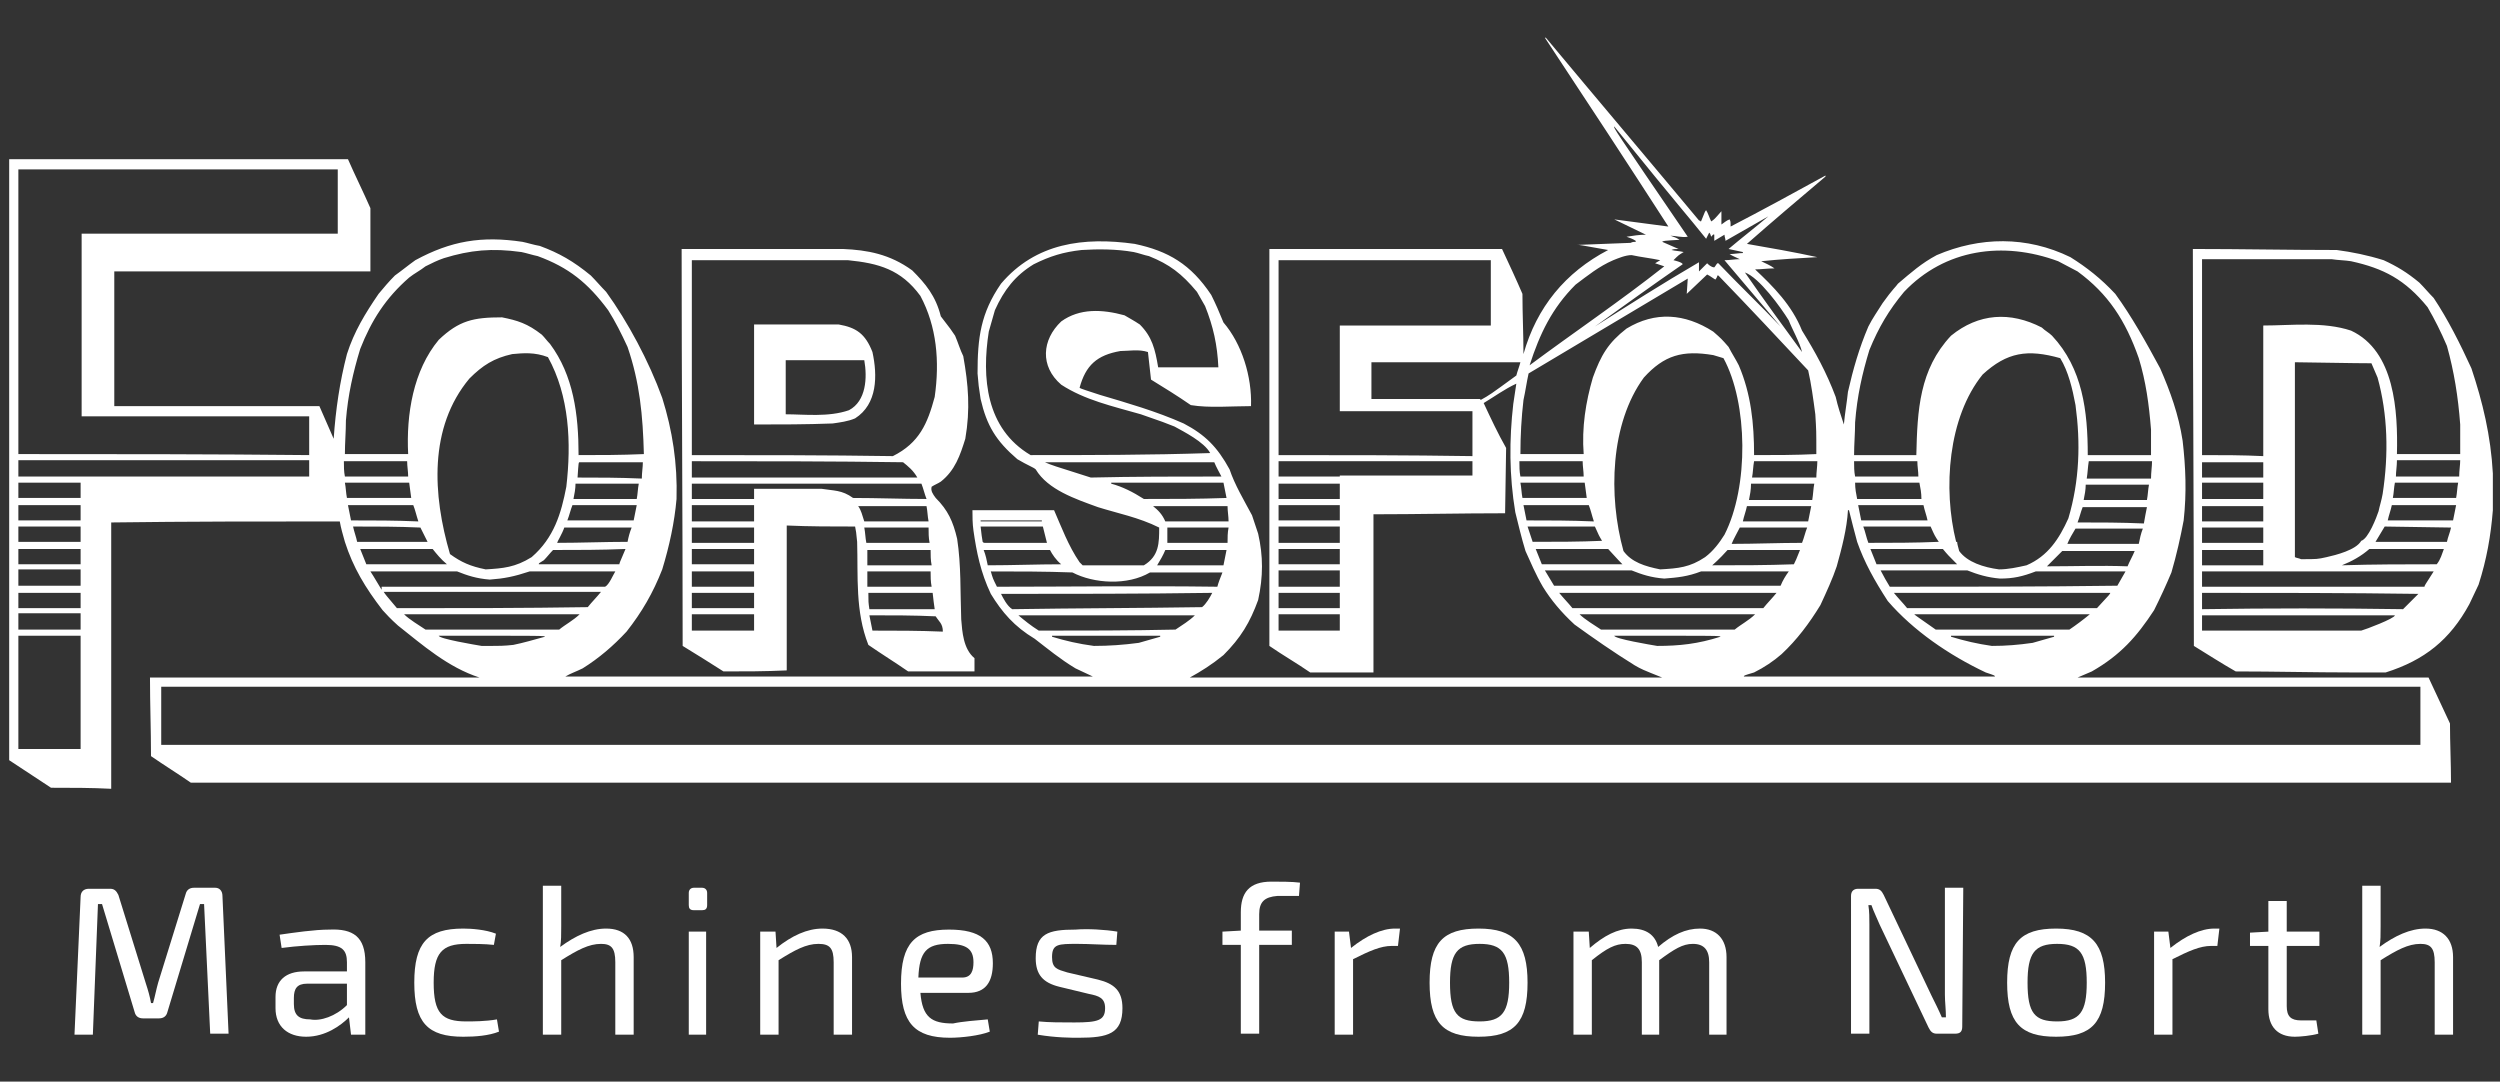 <?xml version="1.0" encoding="UTF-8"?> <svg xmlns="http://www.w3.org/2000/svg" xmlns:xlink="http://www.w3.org/1999/xlink" version="1.1" id="Layer_1" x="0px" y="0px" viewBox="0 0 245 106" style="enable-background:new 0 0 245 106;" xml:space="preserve"><rect x="0" y="0" width="245" height="106" fill="#333333" stroke="none"/> <style type="text/css"> .st0{fill:#FFFFFF;} .st1{fill-rule:evenodd;clip-rule:evenodd;fill:#FFFFFF;} </style> <g> <path class="st0" d="M21.8,87.8l0.6,13.5h-1.8L20,88.6h-0.4l-3.2,10.6c-0.1,0.4-0.4,0.6-0.8,0.6H14c-0.4,0-0.7-0.2-0.8-0.6L10,88.6 H9.6l-0.5,12.8H7.3l0.6-13.5c0-0.5,0.3-0.8,0.8-0.8h2.1c0.4,0,0.6,0.2,0.8,0.6l2.7,8.7c0.2,0.6,0.4,1.3,0.5,1.9H15 c0.2-0.7,0.3-1.3,0.5-2l2.7-8.7c0.1-0.4,0.4-0.6,0.8-0.6h2.1C21.5,87,21.8,87.3,21.8,87.8z"></path> <path class="st0" d="M35.8,94.3v7.1h-1.4l-0.2-1.7c-0.8,0.8-2.3,1.9-4.2,1.9c-1.8,0-3-1-3-2.8v-1.1c0-1.6,1-2.5,2.8-2.5H34v-0.9 c0-1.2-0.5-1.7-2.1-1.7c-1.1,0-2.8,0.1-4.3,0.3l-0.2-1.3c1.4-0.2,3.4-0.5,4.9-0.5C34.6,91,35.8,91.8,35.8,94.3z M34,98.5v-2.1 l-3.9,0c-1,0-1.3,0.5-1.3,1.4v0.6c0,1.1,0.5,1.5,1.6,1.5C31.4,100.1,32.9,99.6,34,98.5z"></path> <path class="st0" d="M48.6,91.5l-0.2,1.1c-0.9-0.1-2-0.1-2.7-0.1c-2.4,0-3.2,0.9-3.2,3.8c0,3,0.8,3.8,3.2,3.8c0.6,0,1.9,0,3-0.2 l0.2,1.2c-1,0.4-2.3,0.5-3.5,0.5c-3.5,0-4.8-1.4-4.8-5.3c0-3.9,1.3-5.3,4.8-5.3C46.2,91,47.6,91.1,48.6,91.5z"></path> <path class="st0" d="M62.1,93.8v7.6h-1.8v-7.1c0-1.4-0.4-1.8-1.4-1.8c-1.2,0-2.3,0.6-3.9,1.6v7.3h-1.8V86.8H55l0,4 c0,0.8,0,1.4-0.1,2c1.5-1.1,3-1.8,4.5-1.8C61.2,91,62.1,92,62.1,93.8z"></path> <path class="st0" d="M69.3,87.5v1.2c0,0.4-0.2,0.5-0.5,0.5h-0.8c-0.4,0-0.5-0.2-0.5-0.5v-1.2c0-0.3,0.2-0.5,0.5-0.5h0.8 C69.1,87,69.3,87.2,69.3,87.5z M69.2,101.4h-1.7V91.3h1.7V101.4z"></path> <path class="st0" d="M83.5,93.8v7.6h-1.8v-7.1c0-1.4-0.4-1.8-1.5-1.8c-1.2,0-2.3,0.6-3.9,1.6v7.3h-1.8V91.3h1.5l0.1,1.6 c1.5-1.2,3-1.9,4.5-1.9C82.5,91,83.5,92,83.5,93.8z"></path> <path class="st0" d="M96.8,99.9l0.2,1.2c-1,0.4-2.8,0.6-3.9,0.6c-3.5,0-4.8-1.5-4.8-5.3c0-4,1.4-5.3,4.7-5.3c3.1,0,4.3,1.1,4.3,3.3 c0,1.8-0.7,2.9-2.4,2.9h-4.7c0.2,2.4,1.1,3,3.2,3C94.3,100.1,95.7,100,96.8,99.9z M90,95.8h4.3c0.9,0,1.1-0.7,1.1-1.5 c0-1.3-0.7-1.8-2.5-1.8C90.8,92.5,90.1,93.3,90,95.8z"></path> <path class="st0" d="M109.5,91.3l-0.1,1.3c-1.3,0-2.6-0.1-3.8-0.1c-1.9,0-2.5,0-2.5,1.3c0,1.1,0.5,1.2,1.5,1.5l3,0.7 c1.6,0.4,2.4,1.1,2.4,2.8c0,2.5-1.4,2.9-4.3,2.9c-0.7,0-2.2,0-4-0.3l0.1-1.3c1,0.1,2.2,0.1,3.5,0.1c2.3,0,3-0.2,3-1.4 c0-1-0.6-1.2-1.6-1.4l-2.9-0.7c-1.6-0.4-2.3-1.2-2.3-2.8c0-2.4,1.2-2.8,3.9-2.8C106.6,91,108.3,91.1,109.5,91.3L109.5,91.3z"></path> <path class="st0" d="M123.4,89.6v1.6h3.2v1.4h-3.2v8.7h-1.8v-8.7h-1.8v-1.3l1.8-0.1v-1.8c0-1.9,0.8-3,3-3c0.7,0,2.1,0,2.8,0.1 l-0.1,1.3h-2.1C123.9,87.9,123.4,88.4,123.4,89.6z"></path> <path class="st0" d="M137.2,91l-0.2,1.7h-0.6c-1.1,0-2.2,0.5-3.8,1.3v7.4h-1.8V91.3h1.4l0.2,1.6c1.5-1.2,3-1.9,4.3-1.9L137.2,91z"></path> <path class="st0" d="M149.7,96.3c0,3.9-1.3,5.3-4.8,5.3c-3.5,0-4.8-1.4-4.8-5.3c0-3.9,1.3-5.3,4.8-5.3 C148.4,91,149.7,92.5,149.7,96.3z M142.1,96.3c0,3,0.7,3.8,2.9,3.8c2.2,0,2.9-0.9,2.9-3.8s-0.7-3.8-2.9-3.8 C142.8,92.5,142.1,93.4,142.1,96.3z"></path> <path class="st0" d="M169.2,93.8v7.6h-1.7v-7.1c0-1.2-0.5-1.8-1.6-1.8c-1,0-1.8,0.5-3.3,1.6v7.3h-1.7v-7.1c0-1.3-0.5-1.8-1.6-1.8 c-1,0-1.8,0.4-3.3,1.6v7.3h-1.8V91.3h1.5l0.1,1.6c1.4-1.2,2.7-1.9,4.1-1.9c1.4,0,2.3,0.6,2.6,1.8c1.4-1.2,2.7-1.8,4.1-1.8 C168.2,91,169.2,92,169.2,93.8z"></path> <path class="st0" d="M192.3,100.6c0,0.5-0.2,0.7-0.7,0.7h-1.8c-0.4,0-0.6-0.2-0.8-0.6l-4.8-10.1c-0.2-0.5-0.6-1.3-0.8-1.9h-0.3 c0.1,0.6,0.1,1.3,0.1,1.9v10.7h-1.8V87.8c0-0.5,0.3-0.7,0.7-0.7h1.7c0.4,0,0.6,0.2,0.8,0.6l4.7,9.9c0.3,0.6,0.7,1.4,1,2.1h0.4 c0-0.8-0.1-1.5-0.1-2.2V87h1.8L192.3,100.6L192.3,100.6z"></path> <path class="st0" d="M206.3,96.3c0,3.9-1.3,5.3-4.8,5.3c-3.5,0-4.8-1.4-4.8-5.3c0-3.9,1.3-5.3,4.8-5.3 C205,91,206.3,92.5,206.3,96.3z M198.7,96.3c0,3,0.7,3.8,2.9,3.8c2.2,0,2.9-0.9,2.9-3.8s-0.7-3.8-2.9-3.8 C199.4,92.5,198.7,93.4,198.7,96.3z"></path> <path class="st0" d="M217.5,91l-0.2,1.7h-0.6c-1.1,0-2.2,0.5-3.8,1.3v7.4h-1.8V91.3h1.4l0.2,1.6c1.5-1.2,3-1.9,4.3-1.9L217.5,91z"></path> <path class="st0" d="M224.1,92.7v5.9c0,1,0.4,1.4,1.4,1.4h1.5l0.2,1.3c-0.7,0.2-1.8,0.3-2.3,0.3c-1.7,0-2.6-1-2.6-2.7v-6.2h-1.8 v-1.3l1.8-0.1v-3h1.8v3h3.2v1.4L224.1,92.7z"></path> <path class="st0" d="M240.4,93.8v7.6h-1.8v-7.1c0-1.4-0.4-1.8-1.4-1.8c-1.2,0-2.3,0.6-3.9,1.6v7.3h-1.8V86.8h1.8l0,4 c0,0.8,0,1.4-0.1,2c1.5-1.1,3-1.8,4.5-1.8C239.4,91,240.4,92,240.4,93.8L240.4,93.8z"></path> <path class="st1" d="M165.3,23.4C165.4,23.4,165.4,23.4,165.3,23.4 M156.3,32c2.8-2,5.7-4.1,8.6-6.1c0-0.2-0.9-0.4-0.9-0.4 c0.5-0.5,0.5-0.5,1-0.8c-0.4-0.1-0.8-0.1-1.2-0.2c0.2-0.1,0.4-0.1,0.7-0.1c-0.5-0.2-1.1-0.5-1.6-0.7c0.1-0.1,0.1-0.1,1.7-0.2 c-0.3-0.2-0.6-0.3-0.9-0.4c0.5,0,1.1,0.2,1.7,0.1c-7.3-10.7-7.3-10.7-7.2-10.8c6.8,8.4,7,8.5,9,11c0.1-0.2,0.2-0.4,0.3-0.6 c0.1,0.1,0.1,0.1,0.2,0.4c0.1-0.1,0.2-0.3,0.3-0.2v0.6c0.3-0.2,0.7-0.4,1-0.6c0,0.2,0.1,0.4,0.1,0.6c4.2-2.4,4.2-2.4,4.2-2.4 c-1.3,1.1-2.6,2.1-3.9,3.2c0.5,0.1,0.9,0.2,1.4,0.3v0.1c-0.4,0-0.9,0.1-1.3,0.1c0.3,0.2,0.6,0.3,1,0.5c-0.5,0-1,0.1-1.5,0.1 c5.5,6.5,5.5,6.5,5.5,6.5c-2-2.1-4.1-4.1-6.1-6.2c0,0-0.1,0-0.1,0c-0.1,0.1-0.2,0.3-0.3,0.4c-0.3,0-0.6-0.3-0.7-0.4 c-0.5,0.5-0.5,0.5-0.8,0.8c0-0.3,0-0.6,0-0.9C162.9,27.8,159.6,29.9,156.3,32L156.3,32z M176.6,34.5c-1.9-2.6-3.8-5.2-5.6-7.8 c1.4,0.5,3.5,3.4,4.3,4.7C175.6,32.2,176.4,33.6,176.6,34.5z M149.9,35.8c1-3.1,2.2-5.6,4.5-7.9c1.2-0.9,2.3-1.8,3.7-2.4 c0.5-0.2,1.2-0.5,1.8-0.5c0.9,0.2,1.9,0.3,2.8,0.5c-0.2,0.1-0.3,0.2-0.5,0.3c0.3,0.1,0.6,0.2,0.9,0.3 C158.8,29.5,154.2,32.6,149.9,35.8z M145.1,39.2c0-0.1-0.1-0.1-0.1-0.1c-3.5,0-7.1,0-10.6,0c0-1.2,0-2.4,0-3.6H149 c-0.1,0.4-0.3,0.9-0.4,1.3C146,38.7,146,38.7,145.1,39.2z M77,40.6c0-1.8,0-3.6,0-5.3c2.6,0,5.1,0,7.7,0c0.3,1.7,0.2,4-1.5,4.9 C81.2,40.9,78.8,40.6,77,40.6z M73.9,41.6c0-3.3,0-6.5,0-9.8c2.7,0,5.5,0,8.3,0c1.7,0.3,2.6,0.9,3.3,2.7c0.5,2.3,0.5,5.1-1.7,6.5 c-0.7,0.3-1.5,0.4-2.2,0.5C79,41.6,76.5,41.6,73.9,41.6z M1.8,44.5c0-9.3,0-18.6,0-27.9h31.3v6.3c-8.4,0-16.7,0-25.1,0v17.9h22.3 v3.8C20.8,44.5,11.3,44.5,1.8,44.5z M181.7,44.6c0-1.1,0.1-2.1,0.1-3.2c0.2-2.6,0.7-4.8,1.4-7.1c0.9-2.2,1.9-3.9,3.4-5.7 c4-4.2,9.7-5,15.1-3c0.6,0.3,1.3,0.7,1.9,1c3,2.2,4.7,4.8,6,8.5c0.7,2.3,1,4.5,1.2,7c0,0.8,0,1.7,0,2.5c-2.1,0-4.1,0-6.2,0 c0-4.3-0.5-8.5-3.5-11.7c-0.3-0.3-0.7-0.5-1-0.8c-3.1-1.6-6.2-1.4-8.9,0.8c-3.1,3.3-3.3,7.3-3.4,11.7 C185.8,44.6,183.8,44.6,181.7,44.6L181.7,44.6z M171.9,44.6c0-3.1-0.3-6-1.5-8.8c-0.3-0.6-0.7-1.2-1-1.8c-0.7-0.8-0.7-0.8-1.5-1.5 c-2.8-1.8-5.7-2-8.5-0.3c-1.8,1.4-2.5,2.6-3.3,4.8c-0.7,2.4-1.1,4.9-0.9,7.5c-2.1,0-4.2,0-6.2,0c0-1.8,0.1-3.6,0.3-5.3 c0.2-0.9,0.3-1.7,0.5-2.6c5.2-3.1,10.4-6.2,15.6-9.3c-0.1,1.4-0.1,1.4-0.1,1.5c1.8-1.7,1.8-1.7,2-1.9c0.2,0.1,0.2,0.1,0.8,0.5 c0.1-0.1,0.2-0.3,0.2-0.4h0.1c3,3.1,5.9,6.2,8.8,9.3c0.3,1.3,0.5,2.8,0.7,4.3c0.1,1.6,0.1,1.6,0.1,3.9 C176,44.6,173.9,44.6,171.9,44.6z M125.3,44.6c0-6.4,0-12.8,0-19.1h20.8v6.4c-4.9,0-9.9,0-14.8,0v8.4h13v4.4 C137.9,44.6,131.6,44.6,125.3,44.6z M67.8,44.6c0-6.4,0-12.8,0-19.1c5.1,0,10.2,0,15.3,0c3,0.3,5.2,0.9,7.1,3.5 c1.6,3,1.9,6.4,1.4,9.9c-0.7,2.6-1.5,4.5-4.1,5.8C81,44.6,74.4,44.6,67.8,44.6z M56.7,44.6c0-4-0.5-7.8-2.8-10.9 c-0.3-0.3-0.5-0.6-0.8-0.9c-1.4-1.1-2.4-1.4-3.9-1.7c-2.8,0-4.2,0.3-6.2,2.2c-2.5,3-3.2,7.3-3,11.2c-2.1,0-4.2,0-6.2,0 c0-1.1,0.1-2.2,0.1-3.3c0.2-2.5,0.7-4.7,1.4-7c1.1-2.8,2.5-5,4.8-7c0.5-0.4,1.1-0.7,1.6-1.1c0.6-0.3,1.2-0.6,1.8-0.8 c2.6-0.8,4.7-1,7.6-0.6c0.5,0.1,1.1,0.3,1.6,0.4c3,1.1,4.9,2.6,6.9,5.3c0.7,1.1,1.3,2.3,1.9,3.6c1.2,3.5,1.5,6.7,1.6,10.5 C60.8,44.6,58.8,44.6,56.7,44.6z M215.8,44.6c0-6.4,0-12.8,0-19.2c4.2,0,8.4,0,12.7,0c0.6,0.1,1.3,0.1,1.9,0.2 c3.2,0.7,5.3,1.8,7.5,4.5c0.7,1.2,1.3,2.4,1.9,3.8c0.7,2.5,1.1,5,1.3,7.7c0,1,0,1.9,0,2.9c-2.1,0-4.2,0-6.2,0 c0.1-4.2-0.2-10.1-4.5-12.1c-2.7-0.9-5.9-0.5-8.6-0.5v12.8C219.8,44.6,217.8,44.6,215.8,44.6z M101,44.6c-4.4-2.6-4.8-7.6-4.1-12.1 c0.2-0.7,0.4-1.4,0.6-2.1c0.9-2,2-3.4,3.8-4.5c1.6-0.8,2.9-1.2,4.7-1.4c1.6-0.1,3.4-0.1,5.1,0.2c0.5,0.1,1,0.3,1.5,0.4 c2,0.8,3.2,1.7,4.7,3.5c0.3,0.5,0.5,0.9,0.8,1.4c0.8,2,1.2,3.8,1.3,6c-2,0-3.9,0-5.9,0c-0.3-1.8-0.6-3-1.8-4.2 c-0.6-0.4-1-0.6-1.5-0.9c-2.2-0.6-4.4-0.7-6.2,0.6c-1.9,1.8-2.1,4.4,0,6.2c2.3,1.5,5,2.1,7.8,2.9c2.3,0.8,2.3,0.8,3.3,1.2 c0.9,0.5,2.9,1.5,3.5,2.6C112.6,44.6,106.8,44.6,101,44.6z M234.8,46.7c0-0.5,0.1-1,0.1-1.6h6.2c0,0.5-0.1,1-0.1,1.6 C238.9,46.7,236.8,46.7,234.8,46.7L234.8,46.7z M181.8,46.7c-0.1-0.5-0.1-1-0.1-1.5h6.2c0,0.5,0.1,1,0.1,1.5 C185.9,46.7,183.9,46.7,181.8,46.7z M149,46.7c-0.1-0.5-0.1-1-0.1-1.5h6.2c0,0.5,0.1,1,0.1,1.5C153.1,46.7,151,46.7,149,46.7z M125.3,46.7c0-0.5,0-1,0-1.5h19v1.4c-4.3,0-8.7,0-13,0v0.1C129.3,46.7,127.3,46.7,125.3,46.7z M33.8,46.7c-0.1-0.5-0.1-1-0.1-1.5 h6.2c0,0.5,0.1,1,0.1,1.5C38,46.7,35.9,46.7,33.8,46.7z M1.8,46.7c0-0.5,0-1,0-1.6h28.5v1.6C20.8,46.7,11.3,46.7,1.8,46.7z M215.8,46.8c0-0.5,0-1,0-1.5h6v1.5C219.8,46.8,217.8,46.8,215.8,46.8z M106.9,46.8c-3.8-1.2-3.8-1.2-4.5-1.5c5.5,0,11.1,0,16.6,0 c0.2,0.5,0.5,1,0.7,1.4C115.4,46.7,111.1,46.7,106.9,46.8z M67.8,46.8c0-0.5,0-1,0-1.6c6.9,0,13.8,0,20.7,0.1 c0.5,0.4,1,0.8,1.4,1.5C82.5,46.8,75.2,46.8,67.8,46.8z M56.6,46.8c0.1-1.5,0.1-1.5,0.2-1.5c2,0,4.1,0,6.2,0c0,0.5-0.1,1-0.1,1.6 C60.7,46.8,58.6,46.8,56.6,46.8z M171.7,46.8c0.1-0.5,0.1-1.1,0.2-1.6h6.2c0,0.5-0.1,1.1-0.1,1.6C175.9,46.8,173.8,46.8,171.7,46.8 z M204.5,46.9c0.1-0.6,0.1-1.1,0.2-1.7h6.2c0,0.5-0.1,1.1-0.1,1.7C208.7,46.9,206.6,46.9,204.5,46.9L204.5,46.9z M234.5,48.8 c0.1-0.5,0.1-1,0.2-1.5h6.2c-0.1,0.5-0.1,1-0.2,1.5C238.7,48.8,236.6,48.8,234.5,48.8z M149.2,48.8c-0.1-0.5-0.1-1-0.2-1.5h6.3 c0.1,0.7,0.1,0.7,0.2,1.5C153.4,48.8,151.3,48.8,149.2,48.8z M34,48.8c-0.1-0.5-0.1-1-0.2-1.5h6.3c0.1,0.8,0.1,0.8,0.2,1.5 C38.2,48.8,36.1,48.8,34,48.8z M1.8,48.8c0-0.5,0-1,0-1.5h6.1v1.5C5.9,48.8,3.9,48.8,1.8,48.8z M182,48.9c-0.1-0.5-0.2-1-0.2-1.6 h6.3c0.1,0.5,0.2,1,0.2,1.6C186.3,48.9,184.2,48.9,182,48.9z M125.3,48.9c0-0.5,0-1,0-1.5h6v1.5C129.3,48.9,127.3,48.9,125.3,48.9z M67.8,48.9c0-0.5,0-1,0-1.5h22.5c0.2,0.5,0.3,1,0.5,1.5c-2.4,0-4.8-0.1-7.2-0.1c-1.1-0.8-1.9-0.7-3.1-0.9c-2.2,0-4.4,0-6.6,0v1 C71.9,48.9,69.8,48.9,67.8,48.9z M56.2,48.9c0.1-0.5,0.2-1,0.2-1.5h6.2c-0.1,0.5-0.1,1-0.2,1.5C60.4,48.9,58.3,48.9,56.2,48.9z M215.8,48.9c0-0.5,0-1,0-1.6h6v1.6C219.8,48.9,217.8,48.9,215.8,48.9z M112.1,48.9c-1.1-0.7-2.1-1.2-3.2-1.5c0,0,0-0.1,0-0.1 c3.7,0,7.3,0,11,0c0.1,0.5,0.2,1,0.3,1.5C117.5,48.9,114.8,48.9,112.1,48.9z M204.2,49c0.1-0.5,0.2-1,0.2-1.5h6.2 c-0.1,0.5-0.1,1-0.2,1.5C208.4,49,206.3,49,204.2,49L204.2,49z M171.4,49c0.1-0.5,0.2-1,0.2-1.6h6.2c-0.1,0.5-0.1,1-0.2,1.6 C175.6,49,173.5,49,171.4,49z M234,51c0.1-0.5,0.3-1,0.4-1.5h6.3c-0.1,0.5-0.2,1-0.3,1.5C238.2,51,236.1,51,234,51z M1.8,51 c0-0.5,0-1,0-1.5h6.1V51C5.9,51,3.9,51,1.8,51z M182.4,51c-0.1-0.5-0.2-1-0.3-1.5h6.4c0.1,0.5,0.3,1,0.4,1.5 C186.8,51,184.6,51,182.4,51z M149.6,51c-0.1-0.5-0.2-1-0.3-1.5c2.1,0,4.3,0,6.4,0c0.2,0.5,0.3,1,0.5,1.6 C153.9,51,151.8,51,149.6,51z M125.3,51c0-0.5,0-1,0-1.5h6V51C129.3,51,127.3,51,125.3,51z M55.6,51c0.2-0.5,0.3-1,0.5-1.5 c2.1,0,4.2,0,6.3,0c-0.1,0.5-0.2,1-0.3,1.5C60,51,57.8,51,55.6,51z M34.4,51c-0.1-0.5-0.2-1-0.3-1.5c2.1,0,4.3,0,6.4,0 c0.2,0.5,0.3,1,0.5,1.6C38.8,51,36.6,51,34.4,51z M215.8,51.1c0-0.5,0-1,0-1.5h6v1.5C219.8,51.1,217.8,51.1,215.8,51.1z M96.1,51.1 c0,0,0-0.1,0-0.1h6v0.1C100.2,51.1,98.2,51.1,96.1,51.1z M84.7,51.1c-0.2-0.6-0.3-1.1-0.6-1.5h6.7c0.1,0.5,0.1,1,0.2,1.5 C88.9,51.1,86.8,51.1,84.7,51.1z M67.8,51.1c0-0.5,0-1,0-1.6h6.1v1.6C71.9,51.1,69.8,51.1,67.8,51.1z M170.8,51.1 c0.1-0.5,0.3-1,0.4-1.5c2.1,0,4.2,0,6.3,0c-0.1,0.5-0.2,1-0.3,1.5C175.1,51.1,173,51.1,170.8,51.1z M114.2,51.1 c-0.3-0.7-0.7-1.1-1.2-1.5c2.4,0,4.9,0,7.3,0c0,0.5,0.1,1,0.1,1.5C118.3,51.1,116.2,51.1,114.2,51.1z M203.6,51.2 c0.2-0.5,0.3-1,0.5-1.5c2.1,0,4.2,0,6.3,0c-0.1,0.5-0.2,1-0.3,1.6C207.9,51.2,205.7,51.2,203.6,51.2z M232.8,53.1 c0.3-0.5,0.6-1,0.9-1.5l6.5,0.1c-0.1,0.5-0.3,0.9-0.4,1.4C237.4,53.1,235.1,53.1,232.8,53.1L232.8,53.1z M150.2,53.1 c-0.4-1.2-0.4-1.2-0.5-1.5c2.2,0,4.4,0,6.6,0c0.4,0.9,0.4,0.9,0.7,1.4C154.8,53.1,152.5,53.1,150.2,53.1z M35,53.1 c-0.1-0.5-0.3-1-0.4-1.5c2.2,0,4.4,0,6.6,0.1c0.5,1,0.5,1,0.7,1.4C39.7,53.1,37.3,53.1,35,53.1z M1.8,53.1c0-0.5,0-1,0-1.5h6.1v1.5 C5.9,53.1,3.9,53.1,1.8,53.1z M215.8,53.2c0-0.5,0-1,0-1.5h6v1.5C219.8,53.2,217.8,53.2,215.8,53.2z M183.1,53.2 c-0.2-0.5-0.3-1.1-0.5-1.6c2.2,0,4.4,0,6.6,0c0.4,0.9,0.4,0.9,0.8,1.5C187.7,53.2,185.4,53.2,183.1,53.2z M125.3,53.2 c0-0.5,0-1,0-1.6h6v1.6C129.3,53.2,127.3,53.2,125.3,53.2z M84.9,53.2c-0.1-0.5-0.1-1-0.2-1.5h6.3c0,0.5,0,1,0.1,1.5 C89.1,53.2,87,53.2,84.9,53.2z M67.8,53.2c0-0.5,0-1,0-1.5h6.1v1.5C71.9,53.2,69.8,53.2,67.8,53.2z M54.6,53.2 c0-0.1,0.5-0.9,0.7-1.5c2.2,0,4.4,0,6.6,0c-0.2,0.5-0.3,0.9-0.4,1.4C59.2,53.1,56.9,53.2,54.6,53.2z M114.4,53.2c0-0.5,0-1,0-1.5h6 c-0.1,0.5-0.1,1-0.1,1.5C118.3,53.2,116.3,53.2,114.4,53.2z M96.5,53.2c-0.1,0-0.1,0-0.2-0.1c-0.1-0.6-0.1-0.6-0.2-1.5h6.1 c0.2,0.8,0.2,0.8,0.4,1.6C100.6,53.2,98.6,53.2,96.5,53.2L96.5,53.2z M202.6,53.3c0.2-0.5,0.5-1,0.8-1.5c2.2,0,4.4,0,6.6,0 c-0.2,0.5-0.3,1-0.4,1.5C207.2,53.3,204.9,53.3,202.6,53.3L202.6,53.3z M169.7,53.3c0.2-0.5,0.5-1,0.8-1.6c2.2,0,4.4,0,6.6,0 c-0.2,0.5-0.3,1-0.5,1.5C174.3,53.2,172,53.3,169.7,53.3z M225.5,54.8c-0.2-0.1-0.4-0.1-0.6-0.2c0-6.4,0-12.7,0-19.1 c6.6,0.1,6.6,0.1,7.5,0.1c0.2,0.5,0.4,0.9,0.6,1.4c1,3.6,1.1,7.5,0.5,11.4c-0.1,0.6-0.3,1.2-0.4,1.7c-0.2,0.6-1,2.7-1.7,2.9 c-0.5,0.9-2.5,1.4-3.4,1.6C227.1,54.8,227.1,54.8,225.5,54.8z M1.8,55.3c0-0.5,0-1,0-1.5h6.1v1.5C5.9,55.3,3.9,55.3,1.8,55.3z M183.9,55.3c-0.2-0.5-0.4-1-0.6-1.5c2.4,0,4.7,0,7.1,0c0.5,0.6,0.5,0.6,1.4,1.5C189.2,55.3,186.5,55.3,183.9,55.3z M151.1,55.3 c-0.2-0.5-0.4-1-0.6-1.5c2.4,0,4.7,0,7.1,0c1.1,1.2,1.1,1.2,1.4,1.5C156.3,55.3,153.7,55.3,151.1,55.3z M125.3,55.3 c0-0.5,0-1,0-1.5h6v1.5C129.3,55.3,127.3,55.3,125.3,55.3z M67.8,55.3c0-0.5,0-1,0-1.5h6.1v1.5C71.9,55.3,69.8,55.3,67.8,55.3z M52.8,55.3c0-0.1,0-0.1,0.5-0.4c0.3-0.3,0.6-0.7,0.9-1c2.4,0,4.7,0,7.1-0.1c-0.6,1.4-0.6,1.4-0.6,1.5C58,55.3,55.4,55.3,52.8,55.3 z M35.9,55.3c-0.2-0.5-0.4-1-0.6-1.5c2.4,0,4.7,0,7.1,0c0.4,0.5,0.8,1,1.4,1.5C41.2,55.3,38.6,55.3,35.9,55.3z M229.5,55.4 c1-0.4,1.9-0.9,2.7-1.6c2.4,0,4.9,0,7.3,0c-0.2,0.5-0.3,1-0.7,1.5C235.7,55.3,232.6,55.3,229.5,55.4L229.5,55.4z M215.8,55.4 c0-0.5,0-1,0-1.5h6v1.5C219.8,55.4,217.8,55.4,215.8,55.4z M113.4,55.4c0.3-0.5,0.6-1,0.8-1.5h6c-0.1,0.5-0.2,1-0.3,1.5 C117.8,55.4,115.6,55.4,113.4,55.4z M96.8,55.4c-0.1-0.5-0.2-1-0.4-1.5c2.2,0,4.4,0,6.5,0c0.2,0.4,0.6,1,1.1,1.4 C101.7,55.3,99.2,55.4,96.8,55.4z M85,55.4c0-0.5,0-1,0-1.5h6.2c0,0.5,0,1,0.1,1.5C89.1,55.4,87,55.4,85,55.4z M167.8,55.4 c0.1-0.1,0.7-0.6,1.5-1.5c2.4,0,4.7,0,7.1,0c-0.4,1-0.4,1-0.6,1.4C173.1,55.4,170.5,55.4,167.8,55.4z M200.6,55.5 c0.1-0.1,0.7-0.7,1.5-1.5c2.4,0,4.8,0,7.1,0c-0.2,0.5-0.5,1-0.7,1.5C205.9,55.4,203.2,55.5,200.6,55.5z M162.7,55.8 c-1.5-0.3-2.8-0.7-3.6-1.8c-1.5-5.4-1.3-12.5,2-17c2-2.2,3.8-2.7,6.8-2.2c0.3,0.1,0.7,0.2,1,0.3c2.4,4.4,2.5,12.6,0.1,17.3 c-0.5,0.8-1.1,1.6-1.9,2.2C165.6,55.6,164.5,55.7,162.7,55.8z M47.6,55.8c-1.5-0.3-2.4-0.7-3.5-1.5C42.4,48.5,42,41.9,46,37.1 c1.3-1.3,2.4-2,4.2-2.4c1.1-0.1,2.2-0.2,3.5,0.3c2.1,3.8,2.3,8.4,1.8,12.7c-0.5,2.6-1.2,5-3.4,6.9C50.5,55.6,49.3,55.7,47.6,55.8z M195.9,55.8c-1.5-0.2-3.1-0.7-3.9-1.8c-0.1-0.4-0.2-0.7-0.2-0.9c-0.1,0-0.1,0-0.1,0c-1.3-5.2-0.8-12.2,2.6-16.4 c2.4-2.2,4.4-2.5,7.6-1.6c0.8,1.3,1.2,3,1.5,4.6c0.5,3.7,0.4,7.4-0.7,11.1c-0.9,2-2,3.7-4.1,4.6C197.7,55.6,196.8,55.8,195.9,55.8z M152.3,57.4c-0.3-0.5-0.6-1-0.9-1.5c2.8,0,5.7,0,8.5,0c1,0.4,1.9,0.7,3.2,0.8c1.3-0.1,2.3-0.2,3.6-0.7c2.9,0,5.8,0,8.6,0 c-0.3,0.4-0.6,0.9-0.8,1.4C167.1,57.4,159.7,57.4,152.3,57.4z M1.8,57.4c0-0.5,0-1,0-1.6h6.1v1.6C5.9,57.4,3.9,57.4,1.8,57.4z M215.8,57.5c0-0.5,0-1,0-1.5h22.7c-0.9,1.4-0.9,1.4-0.9,1.5C230.3,57.5,223.1,57.5,215.8,57.5z M185.2,57.5 c-0.3-0.5-0.6-1-0.9-1.6c2.8,0,5.6,0,8.5,0c1,0.4,2,0.7,3.2,0.8c1.3,0,2.2-0.2,3.5-0.7c2.9,0,5.8,0,8.8,0c-0.3,0.5-0.5,0.9-0.8,1.4 C200,57.5,192.6,57.5,185.2,57.5L185.2,57.5z M125.3,57.5c0-0.5,0-1,0-1.6h6v1.6C129.3,57.5,127.3,57.5,125.3,57.5z M97.7,57.5 c-0.4-0.8-0.4-0.8-0.6-1.5c2.7,0,5.3,0,8,0.1c2.1,1.1,5.4,1.3,7.6,0c2.4,0,4.7,0,7.1,0c-0.2,0.5-0.4,1-0.5,1.4 C112,57.4,104.8,57.5,97.7,57.5z M85,57.5c0-0.5,0-1,0-1.5h6.2c0,0.5,0,1,0.1,1.5C89.2,57.5,87.1,57.5,85,57.5z M67.8,57.5 c0-0.5,0-1,0-1.5h6.1v1.5C71.9,57.5,69.8,57.5,67.8,57.5z M37.4,57.8c-0.9-1.5-0.9-1.5-1.1-1.8c2.8,0,5.7,0,8.5,0 c1,0.4,1.9,0.7,3.2,0.8c1.4-0.1,2.4-0.3,3.9-0.8c2.8,0,5.6,0,8.4,0c-0.2,0.3-0.6,1.3-1,1.5c-7.3,0-14.6,0-21.9,0L37.4,57.8 C37.4,57.8,37.4,57.8,37.4,57.8z M1.8,59.6c0-0.5,0-1,0-1.5h6.1v1.5C5.9,59.6,3.9,59.6,1.8,59.6z M186.9,59.6 c-0.4-0.5-0.9-1-1.3-1.5c7.1,0,14.1,0,21.2,0c0,0.1,0,0.1-1.3,1.5C199.4,59.6,193.1,59.6,186.9,59.6z M154.1,59.6 c-0.4-0.5-0.9-1-1.3-1.5h21.3c-0.4,0.5-0.9,1-1.3,1.5C166.6,59.6,160.3,59.6,154.1,59.6z M125.3,59.6c0-0.5,0-1,0-1.5h6v1.5 C129.3,59.6,127.3,59.6,125.3,59.6z M67.8,59.6c0-0.5,0-1,0-1.5h6.1v1.5C71.9,59.6,69.8,59.6,67.8,59.6z M38.9,59.6 c-1.1-1.3-1.1-1.3-1.3-1.6c7.1,0,14.2,0,21.3,0c-0.4,0.5-0.9,1-1.3,1.5C51.4,59.6,45.2,59.6,38.9,59.6z M215.8,59.7 c0-0.5,0-1,0-1.6c7.1,0,14.2,0,21.2,0.1c-1.3,1.3-1.3,1.3-1.5,1.5C229,59.6,222.4,59.6,215.8,59.7L215.8,59.7z M99.2,59.7 c-0.5-0.3-0.9-1.1-1.1-1.5c6.9,0,13.8,0,20.7-0.1c-0.2,0.4-0.6,1.1-1,1.4C111.6,59.6,105.4,59.6,99.2,59.7z M85.2,59.7 c-0.1-0.7-0.1-0.7-0.1-1.6h6.3c0.1,0.9,0.1,0.9,0.2,1.6C89.4,59.7,87.3,59.7,85.2,59.7z M189.7,61.7c-2-1.4-2-1.4-2.1-1.5h17.2 c-0.6,0.5-1.4,1.1-2,1.5C198.4,61.7,194.1,61.7,189.7,61.7z M156.9,61.7c-0.6-0.4-1.6-1-2.1-1.5H172c-0.6,0.6-1.4,1-2,1.5 C165.6,61.7,161.2,61.7,156.9,61.7z M41.7,61.7c-0.6-0.4-1.6-1-2.1-1.5h17.2c-0.6,0.6-1.4,1-2,1.5C50.4,61.7,46.1,61.7,41.7,61.7z M1.8,61.7c0-0.5,0-1,0-1.6h6.1v1.6C5.9,61.7,3.9,61.7,1.8,61.7z M215.8,61.8c0-0.5,0-1,0-1.5h18.9c0,0.3-2.9,1.4-3.3,1.5 C226.2,61.8,221,61.8,215.8,61.8z M125.3,61.8c0-0.5,0-1,0-1.6h6v1.6C129.3,61.8,127.3,61.8,125.3,61.8z M101.8,61.8 c-0.8-0.5-1.4-1-2-1.5h17.3c-0.5,0.5-1.3,1-1.9,1.4C110.7,61.8,106.3,61.8,101.8,61.8z M85.5,61.8c-0.1-0.5-0.2-1-0.3-1.5 c2.2,0,4.4,0,6.5,0.1c0.3,0.5,0.7,0.7,0.7,1.5C90.1,61.8,87.8,61.8,85.5,61.8z M67.8,61.8c0-0.5,0-1,0-1.6h6.1v1.6 C71.9,61.8,69.8,61.8,67.8,61.8z M195.2,63.3c-1.4-0.2-2.7-0.5-4-0.9c0,0,0-0.1,0-0.1h10.1v0.1c-0.7,0.2-1.4,0.4-2.1,0.6 C197.8,63.2,196.6,63.3,195.2,63.3z M162.4,63.3c-0.6-0.1-4.2-0.7-4.2-1c10.4,0,10.4,0,10.4,0.1C166.4,63.1,164.6,63.3,162.4,63.3z M107.2,63.3c-1.5-0.2-2.8-0.5-4.1-0.9c0,0,0-0.1,0-0.1h10.6v0.1c-0.7,0.2-1.4,0.4-2.1,0.6C110.1,63.2,108.7,63.3,107.2,63.3z M47.2,63.3c-0.6-0.1-4.2-0.7-4.2-1c10.4,0,10.4,0,10.4,0.1c-1.1,0.3-2.1,0.6-3.1,0.8C49.3,63.3,49.3,63.3,47.2,63.3z M70.9,65.8 c-1.4-0.9-2.7-1.7-4-2.5c0-13-0.1-25.9-0.1-38.9c5.3,0,10.5,0,15.8,0c2.4,0.1,4.6,0.5,6.8,2.1c1.3,1.3,2.3,2.5,2.8,4.5 c1,1.3,1,1.3,1.4,1.9c0.3,0.7,0.5,1.4,0.8,2c0.5,2.8,0.7,5.2,0.2,8.1c-0.5,1.6-1,3.1-2.4,4.2c-0.3,0.2-0.6,0.3-0.9,0.5 c-0.1,0.4,0.1,0.7,0.4,1.1c1.2,1.2,1.7,2.3,2.1,4c0.4,2.6,0.3,5.2,0.4,7.9c0.1,1.2,0.2,2.9,1.3,3.8c0,0.4,0,0.9,0,1.3 c-2.2,0-4.4,0-6.5,0c-1.3-0.9-2.6-1.7-3.9-2.6c-1.3-3.3-1-6.7-1.1-10.1c-0.1-1-0.1-1-0.2-1.5c-2.2,0-4.5,0-6.7-0.1 c0,4.7,0,9.5,0,14.2C75,65.8,73,65.8,70.9,65.8z M230.5,65.9c-3.8,0-7.6-0.1-11.4-0.1c-1.4-0.8-2.8-1.7-4.1-2.5 c0-13-0.1-25.9-0.1-38.9c4.7,0,9.4,0.1,14.1,0.1c1.5,0.2,3,0.5,4.6,1c1.3,0.6,2.3,1.2,3.5,2.2c0.5,0.5,0.9,1,1.4,1.5 c1.4,2.1,2.6,4.5,3.7,6.9c1.1,3.3,1.9,6.6,2.1,10.3V50c-0.2,2.5-0.6,4.8-1.4,7.3c-0.3,0.6-0.6,1.3-0.9,1.9 c-1.9,3.5-4.4,5.5-8.2,6.7C232.6,65.9,231.5,65.9,230.5,65.9L230.5,65.9z M170.9,66.3c0-0.1,0-0.1,1-0.4c1-0.5,1.9-1.1,2.7-1.8 c1.5-1.4,2.7-3,3.8-4.8c0.6-1.3,1.2-2.6,1.6-3.8c0.5-1.8,1-3.7,1.1-5.5h0.1c0.4,1.6,0.4,1.6,0.8,3.1c0.7,2,1.7,3.8,3,5.8 c2.5,2.9,6,5.3,9.6,7c0.9,0.3,0.9,0.3,0.9,0.4C187.4,66.3,179.2,66.3,170.9,66.3L170.9,66.3z M15.8,73c0-1.9,0-3.8,0-5.7h221.4V73 C163.4,73,89.6,73,15.8,73z M1.8,73.4c0-3.7,0-7.4,0-11.1h6.1v11.1C5.9,73.4,3.9,73.4,1.8,73.4z M5,77.2c-1.4-0.9-2.7-1.8-4.1-2.7 c0-19.6,0-39.3,0-58.9c11,0,22.1,0,33.2,0c0.7,1.6,1.5,3.2,2.2,4.8c0,2.1,0,4.1,0,6.2c-8.4,0-16.7,0-25.1,0v13.2 c6.7,0,13.4,0,20.1,0c0.5,1.1,0.9,2.1,1.4,3.2c0.2-2.9,0.6-5.6,1.3-8.3c0.7-2.2,1.8-4,3.1-5.9c0.5-0.6,1-1.2,1.6-1.8 c0.7-0.5,1.3-1,2-1.5c3.5-1.9,6.5-2.4,10.5-1.8c0.5,0.1,1.1,0.3,1.7,0.4c1.9,0.7,3.3,1.5,5,2.9c0.5,0.5,1,1.1,1.5,1.6 c2.1,2.9,4.2,6.8,5.5,10.4c1,3.2,1.5,6.4,1.4,9.9c-0.2,2.3-0.7,4.6-1.4,6.9c-0.9,2.3-2,4.2-3.5,6.1c-1.3,1.4-2.7,2.6-4.3,3.6 c-0.6,0.3-1.2,0.5-1.7,0.8c17.2,0,34.5,0,51.7,0c-0.6-0.3-1.1-0.5-1.7-0.8c-1.5-0.9-2.7-1.9-4-2.9c-2-1.2-3.2-2.6-4.3-4.4 c-1-2.1-1.4-4.1-1.7-6.2c-0.1-0.7-0.1-1.4-0.1-2c2.6,0,5.3,0,8,0c0.7,1.6,1.4,3.5,2.5,5.1c0.1,0.1,0.2,0.2,0.3,0.3h6 c1.5-0.9,1.5-2.2,1.5-3.7c-2-1-4.1-1.4-6-2c-2.2-0.8-4.9-1.7-6.1-3.7c-0.2-0.2-0.8-0.4-1.8-1c-2.1-1.8-3-3.3-3.6-5.9 c-0.2-1.3-0.2-1.3-0.3-2.5c0-3.5,0.3-5.9,2.3-8.8c3.4-4,8.1-4.6,13.1-3.9c3.3,0.7,5.5,2,7.5,5c0.4,0.8,0.8,1.7,1.2,2.7 c1.8,2.1,2.8,5.3,2.7,8.2c-1.9,0-4.1,0.2-5.9-0.1c-1.3-0.9-2.6-1.7-3.9-2.5c-0.1-0.9-0.2-1.8-0.3-2.7c-0.9-0.3-1.9-0.1-2.7-0.1 c-2.3,0.4-3.4,1.4-4,3.6c0.1,0.1,0.8,0.3,2,0.7c2.7,0.8,5.5,1.6,8.2,2.8c2.1,1.1,3.3,2.3,4.5,4.5c0.5,1.5,1.4,3,2.2,4.5 c0.2,0.6,0.4,1.2,0.6,1.8c0.5,2.2,0.5,4.2,0,6.5c-0.8,2.2-1.7,3.7-3.4,5.4c-1.1,0.9-2.2,1.6-3.3,2.2c15.4,0,30.8,0,46.3,0 c-2-0.8-2-0.8-2.7-1.2c-2.1-1.3-4.1-2.7-5.9-4c-1.3-1.2-2.3-2.4-3.1-3.7c-0.7-1.2-1.2-2.4-1.7-3.5c-0.4-1.3-0.7-2.6-1-3.8 c-0.6-3.6-0.6-7.1-0.2-10.6c0.1-0.7,0.2-1.3,0.3-2c-1.1,0.5-2.2,1.3-3.2,1.9c0.7,1.5,1.4,3,2.2,4.4c0,0.3,0,0.3-0.1,6.4 c-4.3,0-8.6,0.1-12.9,0.1v15.5c-2.1,0-4.2,0-6.2,0c-1.3-0.9-2.7-1.7-4-2.6c0-13,0-25.9,0-38.9c7.6,0,15.2,0,22.8,0 c0.7,1.5,1.4,3,2,4.4c0,2,0.1,3.9,0.1,5.9c1.3-4.6,4.1-8,8.3-10.2c-2.8-0.5-2.8-0.5-3-0.5l5.2-0.2c0.2-0.1,0.3-0.1,0.5-0.1 c0,0,0-0.1,0-0.1c-0.3-0.2-0.6-0.3-0.9-0.4c0.6-0.1,1.3-0.2,1.9-0.2c-3.1-1.5-3.1-1.5-3.1-1.5c5.3,0.7,5.3,0.7,5.3,0.7 c-4-6.2-8-12.3-12.1-18.5h0.1c5,6,10,11.9,15,17.9c0.1,0,0.1,0.1,0.2,0.1c0.4-1,0.4-1,0.5-1.1c0.2,0.3,0.3,0.7,0.5,1.1 c0.3-0.2,0.3-0.2,1-1c0,0.4,0,0.9,0,1.3c0.3-0.2,0.5-0.4,0.8-0.5c0.1,0.2,0.1,0.2,0.1,0.7c3.1-1.6,6.2-3.3,9.3-5v0.1 c-2.6,2.2-5.2,4.4-7.7,6.6c2.3,0.4,4.6,0.8,6.9,1.3c-1.8,0.1-3.6,0.2-5.5,0.4c0.4,0.2,0.9,0.4,1.3,0.7c-0.7,0-1.3,0.1-1.9,0.1 c1.8,1.7,3.6,3.5,4.6,6c1.3,2.1,2.4,4.1,3.3,6.5c0.2,0.9,0.5,1.8,0.8,2.7c0.1-1.1,0.3-2.2,0.4-3.2c0.5-2.2,1.1-4.3,2-6.4 c0.4-0.8,0.9-1.5,1.4-2.3c1-1.4,1.3-1.6,1.5-1.9c1.3-1.1,2.3-2,3.8-2.8c4.2-1.8,8.8-1.9,13.1,0.2c1.6,1,3,2.1,4.4,3.6 c1.6,2.2,3,4.7,4.4,7.3c1,2.3,1.8,4.5,2.2,7.1c0.3,2.6,0.4,5.1,0.1,7.8c-0.3,1.6-0.7,3.4-1.2,5.1c-0.5,1.2-1.1,2.5-1.7,3.7 c-1.7,2.6-3.3,4.4-6.1,6c-0.5,0.2-0.9,0.4-1.4,0.6c11.5,0,22.9,0,34.4,0c0.7,1.5,1.4,3,2.1,4.5c0,1.9,0.1,3.9,0.1,5.8 c-73.8,0-147.7,0-221.5,0c-1.3-0.9-2.6-1.7-3.9-2.6c0-2.6-0.1-5.1-0.1-7.7c10.8,0,21.6,0,32.3,0c-3.1-1-5.6-3.2-8-5.1 c-0.3-0.3-0.5-0.4-1.5-1.5c-1.7-2.2-2.9-4.2-3.7-6.7c-0.2-0.7-0.4-1.4-0.5-2c-7.5,0-15,0-22.4,0.1c0,8.7,0,17.4,0,26.1 C9,77.2,7,77.2,5,77.2L5,77.2z"></path> </g> </svg> 